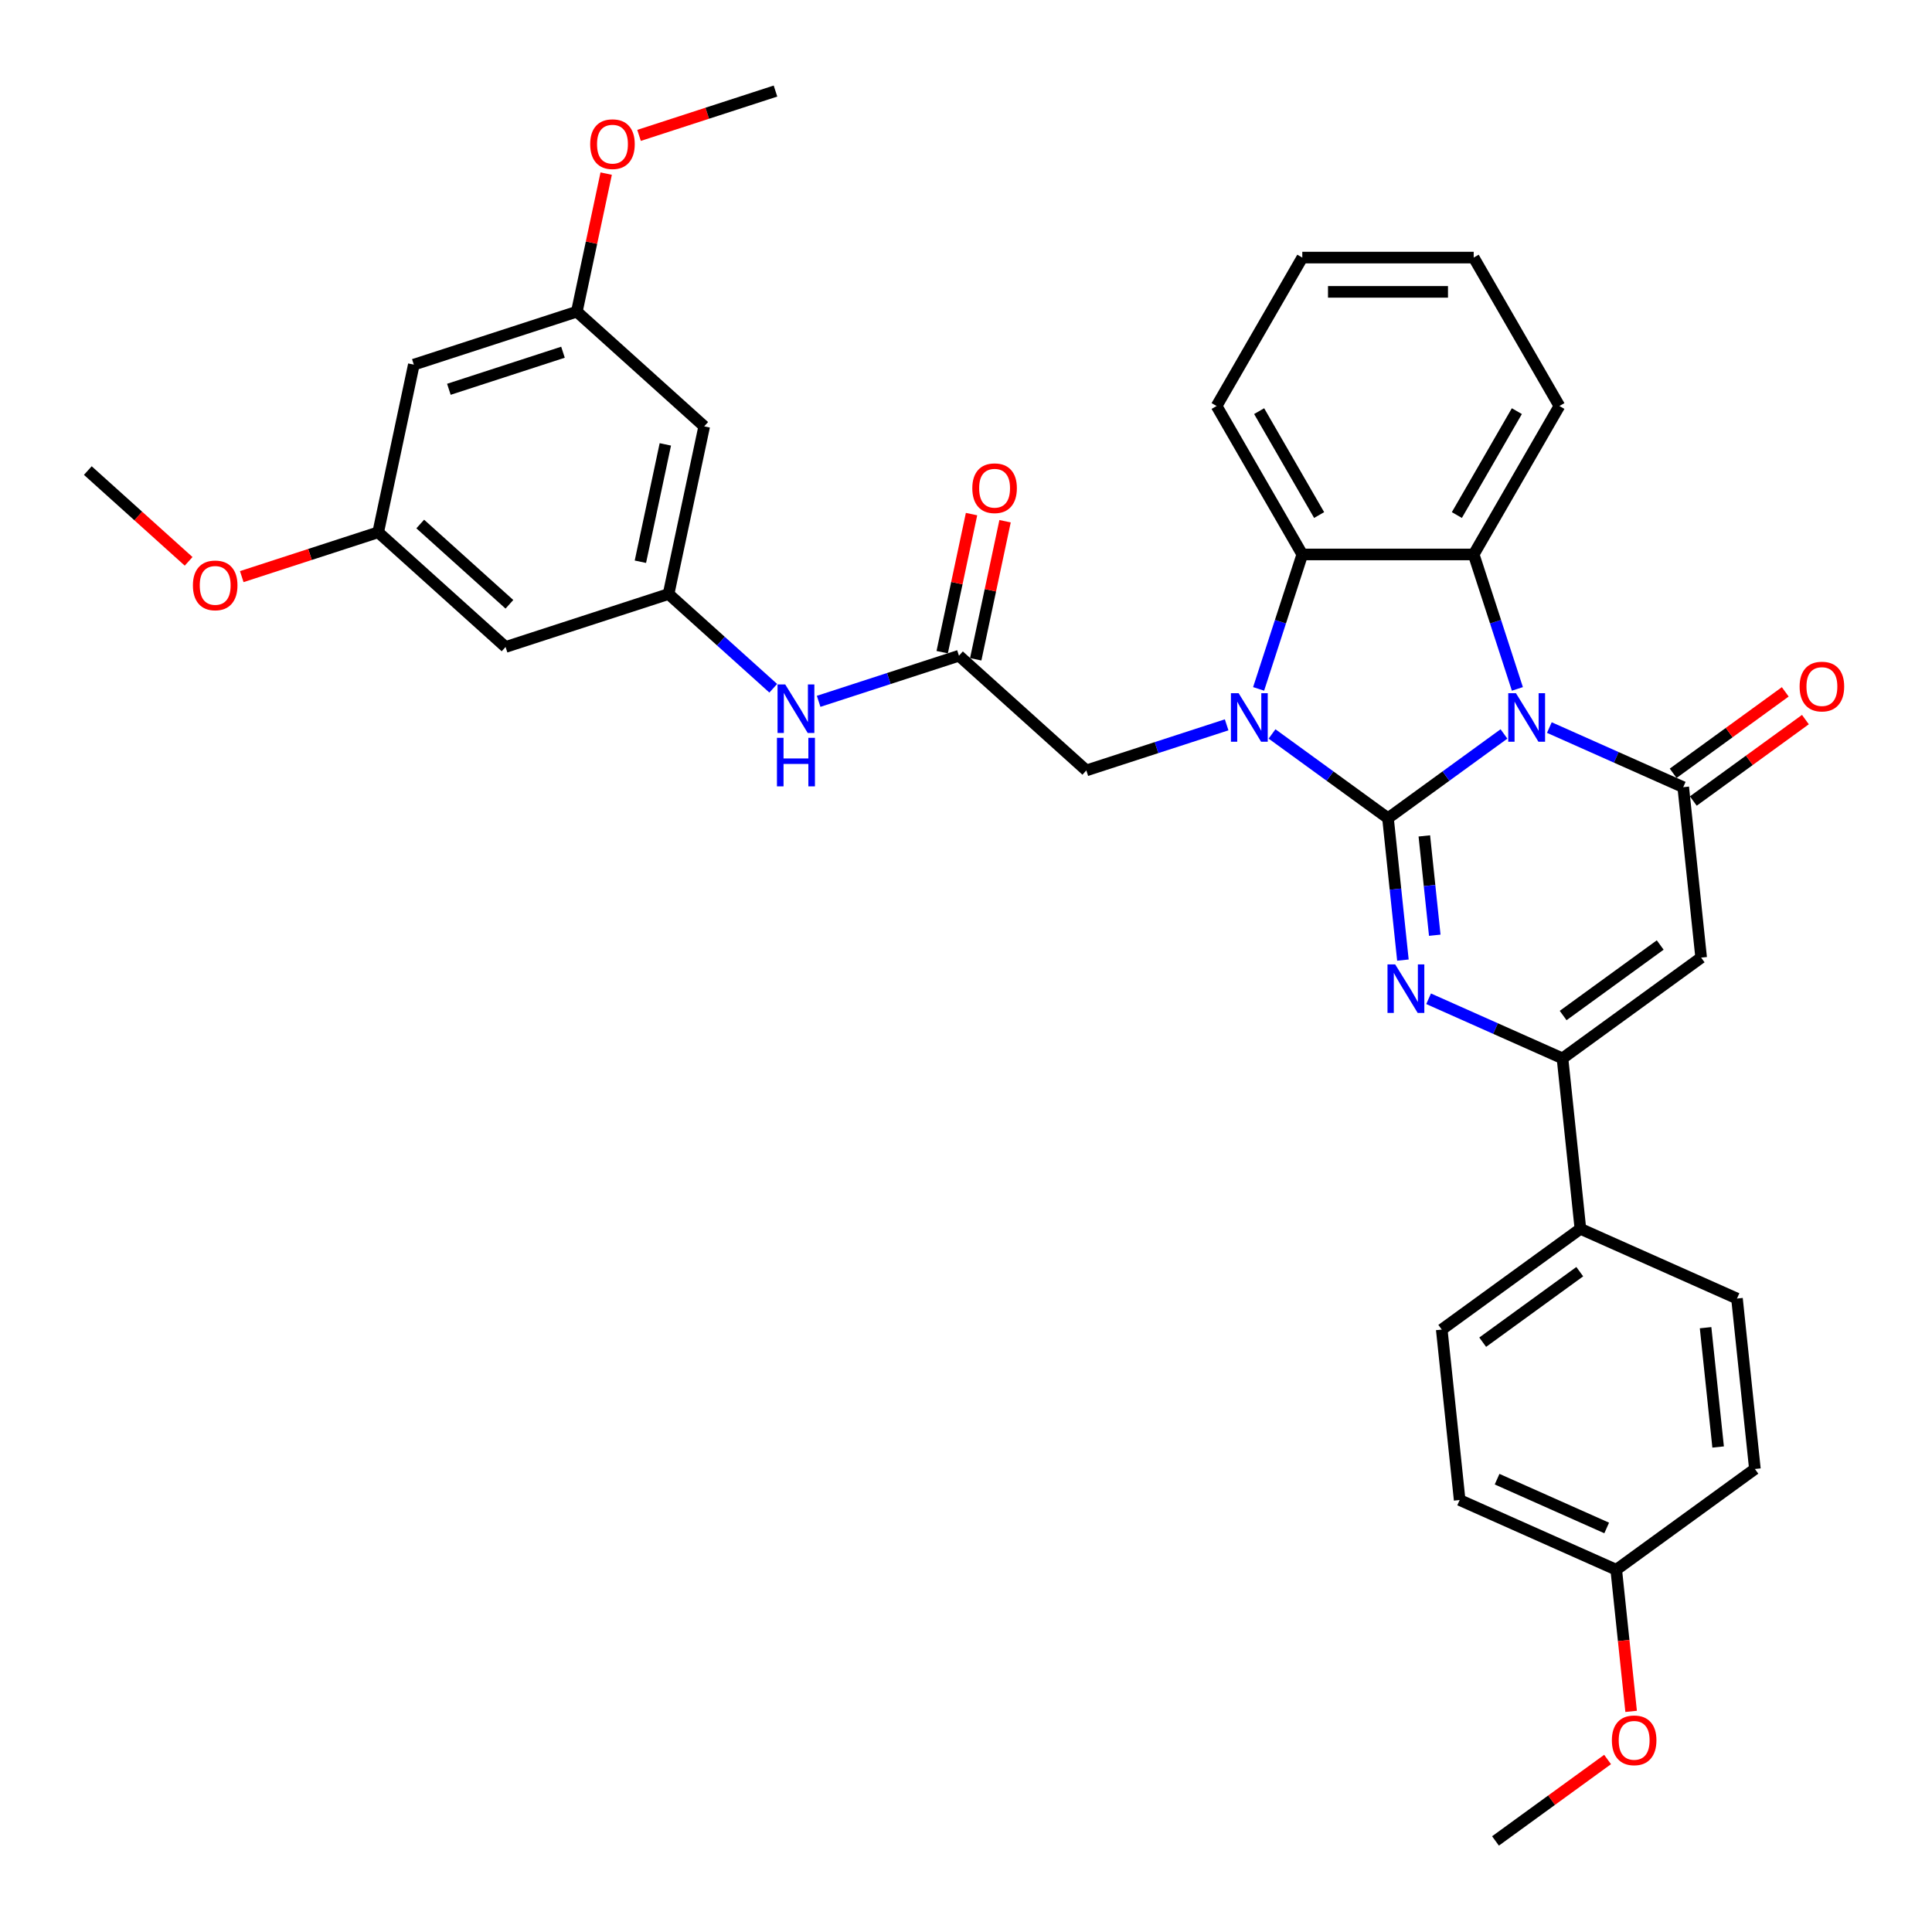 <?xml version='1.0' encoding='iso-8859-1'?>
<svg version='1.1' baseProfile='full'
              xmlns='http://www.w3.org/2000/svg'
                      xmlns:rdkit='http://www.rdkit.org/xml'
                      xmlns:xlink='http://www.w3.org/1999/xlink'
                  xml:space='preserve'
width='1000px' height='1000px' viewBox='0 0 1000 1000'>
<!-- END OF HEADER -->
<rect style='opacity:1.0;fill:#FFFFFF;stroke:none' width='1000' height='1000' x='0' y='0'> </rect>
<path class='bond-0' d='M 718.425,423.498 L 748.438,401.693' style='fill:none;fill-rule:evenodd;stroke:#000000;stroke-width:6px;stroke-linecap:butt;stroke-linejoin:miter;stroke-opacity:1' />
<path class='bond-0' d='M 748.438,401.693 L 778.451,379.887' style='fill:none;fill-rule:evenodd;stroke:#0000FF;stroke-width:6px;stroke-linecap:butt;stroke-linejoin:miter;stroke-opacity:1' />
<path class='bond-1' d='M 718.425,423.498 L 688.413,401.693' style='fill:none;fill-rule:evenodd;stroke:#000000;stroke-width:6px;stroke-linecap:butt;stroke-linejoin:miter;stroke-opacity:1' />
<path class='bond-1' d='M 688.413,401.693 L 658.4,379.887' style='fill:none;fill-rule:evenodd;stroke:#0000FF;stroke-width:6px;stroke-linecap:butt;stroke-linejoin:miter;stroke-opacity:1' />
<path class='bond-2' d='M 718.425,423.498 L 722.285,460.223' style='fill:none;fill-rule:evenodd;stroke:#000000;stroke-width:6px;stroke-linecap:butt;stroke-linejoin:miter;stroke-opacity:1' />
<path class='bond-2' d='M 722.285,460.223 L 726.145,496.947' style='fill:none;fill-rule:evenodd;stroke:#0000FF;stroke-width:6px;stroke-linecap:butt;stroke-linejoin:miter;stroke-opacity:1' />
<path class='bond-2' d='M 737.229,432.661 L 739.931,458.368' style='fill:none;fill-rule:evenodd;stroke:#000000;stroke-width:6px;stroke-linecap:butt;stroke-linejoin:miter;stroke-opacity:1' />
<path class='bond-2' d='M 739.931,458.368 L 742.633,484.075' style='fill:none;fill-rule:evenodd;stroke:#0000FF;stroke-width:6px;stroke-linecap:butt;stroke-linejoin:miter;stroke-opacity:1' />
<path class='bond-3' d='M 801.942,376.583 L 836.592,392.01' style='fill:none;fill-rule:evenodd;stroke:#0000FF;stroke-width:6px;stroke-linecap:butt;stroke-linejoin:miter;stroke-opacity:1' />
<path class='bond-3' d='M 836.592,392.01 L 871.241,407.437' style='fill:none;fill-rule:evenodd;stroke:#000000;stroke-width:6px;stroke-linecap:butt;stroke-linejoin:miter;stroke-opacity:1' />
<path class='bond-5' d='M 785.394,356.574 L 774.088,321.777' style='fill:none;fill-rule:evenodd;stroke:#0000FF;stroke-width:6px;stroke-linecap:butt;stroke-linejoin:miter;stroke-opacity:1' />
<path class='bond-5' d='M 774.088,321.777 L 762.782,286.981' style='fill:none;fill-rule:evenodd;stroke:#000000;stroke-width:6px;stroke-linecap:butt;stroke-linejoin:miter;stroke-opacity:1' />
<path class='bond-7' d='M 651.456,356.574 L 662.762,321.777' style='fill:none;fill-rule:evenodd;stroke:#0000FF;stroke-width:6px;stroke-linecap:butt;stroke-linejoin:miter;stroke-opacity:1' />
<path class='bond-7' d='M 662.762,321.777 L 674.068,286.981' style='fill:none;fill-rule:evenodd;stroke:#000000;stroke-width:6px;stroke-linecap:butt;stroke-linejoin:miter;stroke-opacity:1' />
<path class='bond-8' d='M 634.908,375.17 L 598.595,386.969' style='fill:none;fill-rule:evenodd;stroke:#0000FF;stroke-width:6px;stroke-linecap:butt;stroke-linejoin:miter;stroke-opacity:1' />
<path class='bond-8' d='M 598.595,386.969 L 562.282,398.768' style='fill:none;fill-rule:evenodd;stroke:#000000;stroke-width:6px;stroke-linecap:butt;stroke-linejoin:miter;stroke-opacity:1' />
<path class='bond-6' d='M 739.444,516.956 L 774.094,532.383' style='fill:none;fill-rule:evenodd;stroke:#0000FF;stroke-width:6px;stroke-linecap:butt;stroke-linejoin:miter;stroke-opacity:1' />
<path class='bond-6' d='M 774.094,532.383 L 808.743,547.81' style='fill:none;fill-rule:evenodd;stroke:#000000;stroke-width:6px;stroke-linecap:butt;stroke-linejoin:miter;stroke-opacity:1' />
<path class='bond-13' d='M 876.456,414.614 L 905.466,393.537' style='fill:none;fill-rule:evenodd;stroke:#000000;stroke-width:6px;stroke-linecap:butt;stroke-linejoin:miter;stroke-opacity:1' />
<path class='bond-13' d='M 905.466,393.537 L 934.476,372.459' style='fill:none;fill-rule:evenodd;stroke:#FF0000;stroke-width:6px;stroke-linecap:butt;stroke-linejoin:miter;stroke-opacity:1' />
<path class='bond-13' d='M 866.027,400.26 L 895.037,379.182' style='fill:none;fill-rule:evenodd;stroke:#000000;stroke-width:6px;stroke-linecap:butt;stroke-linejoin:miter;stroke-opacity:1' />
<path class='bond-13' d='M 895.037,379.182 L 924.047,358.105' style='fill:none;fill-rule:evenodd;stroke:#FF0000;stroke-width:6px;stroke-linecap:butt;stroke-linejoin:miter;stroke-opacity:1' />
<path class='bond-36' d='M 871.241,407.437 L 880.514,495.665' style='fill:none;fill-rule:evenodd;stroke:#000000;stroke-width:6px;stroke-linecap:butt;stroke-linejoin:miter;stroke-opacity:1' />
<path class='bond-4' d='M 880.514,495.665 L 808.743,547.81' style='fill:none;fill-rule:evenodd;stroke:#000000;stroke-width:6px;stroke-linecap:butt;stroke-linejoin:miter;stroke-opacity:1' />
<path class='bond-4' d='M 859.32,489.132 L 809.08,525.634' style='fill:none;fill-rule:evenodd;stroke:#000000;stroke-width:6px;stroke-linecap:butt;stroke-linejoin:miter;stroke-opacity:1' />
<path class='bond-22' d='M 762.782,286.981 L 807.14,210.152' style='fill:none;fill-rule:evenodd;stroke:#000000;stroke-width:6px;stroke-linecap:butt;stroke-linejoin:miter;stroke-opacity:1' />
<path class='bond-22' d='M 754.07,266.585 L 785.12,212.805' style='fill:none;fill-rule:evenodd;stroke:#000000;stroke-width:6px;stroke-linecap:butt;stroke-linejoin:miter;stroke-opacity:1' />
<path class='bond-35' d='M 762.782,286.981 L 674.068,286.981' style='fill:none;fill-rule:evenodd;stroke:#000000;stroke-width:6px;stroke-linecap:butt;stroke-linejoin:miter;stroke-opacity:1' />
<path class='bond-12' d='M 808.743,547.81 L 818.016,636.038' style='fill:none;fill-rule:evenodd;stroke:#000000;stroke-width:6px;stroke-linecap:butt;stroke-linejoin:miter;stroke-opacity:1' />
<path class='bond-26' d='M 674.068,286.981 L 629.711,210.152' style='fill:none;fill-rule:evenodd;stroke:#000000;stroke-width:6px;stroke-linecap:butt;stroke-linejoin:miter;stroke-opacity:1' />
<path class='bond-26' d='M 682.78,266.585 L 651.73,212.805' style='fill:none;fill-rule:evenodd;stroke:#000000;stroke-width:6px;stroke-linecap:butt;stroke-linejoin:miter;stroke-opacity:1' />
<path class='bond-9' d='M 562.282,398.768 L 496.354,339.406' style='fill:none;fill-rule:evenodd;stroke:#000000;stroke-width:6px;stroke-linecap:butt;stroke-linejoin:miter;stroke-opacity:1' />
<path class='bond-11' d='M 496.354,339.406 L 460.041,351.205' style='fill:none;fill-rule:evenodd;stroke:#000000;stroke-width:6px;stroke-linecap:butt;stroke-linejoin:miter;stroke-opacity:1' />
<path class='bond-11' d='M 460.041,351.205 L 423.728,363.004' style='fill:none;fill-rule:evenodd;stroke:#0000FF;stroke-width:6px;stroke-linecap:butt;stroke-linejoin:miter;stroke-opacity:1' />
<path class='bond-19' d='M 505.032,341.251 L 512.627,305.519' style='fill:none;fill-rule:evenodd;stroke:#000000;stroke-width:6px;stroke-linecap:butt;stroke-linejoin:miter;stroke-opacity:1' />
<path class='bond-19' d='M 512.627,305.519 L 520.222,269.787' style='fill:none;fill-rule:evenodd;stroke:#FF0000;stroke-width:6px;stroke-linecap:butt;stroke-linejoin:miter;stroke-opacity:1' />
<path class='bond-19' d='M 487.677,337.562 L 495.272,301.83' style='fill:none;fill-rule:evenodd;stroke:#000000;stroke-width:6px;stroke-linecap:butt;stroke-linejoin:miter;stroke-opacity:1' />
<path class='bond-19' d='M 495.272,301.83 L 502.867,266.098' style='fill:none;fill-rule:evenodd;stroke:#FF0000;stroke-width:6px;stroke-linecap:butt;stroke-linejoin:miter;stroke-opacity:1' />
<path class='bond-10' d='M 346.054,307.459 L 373.145,331.852' style='fill:none;fill-rule:evenodd;stroke:#000000;stroke-width:6px;stroke-linecap:butt;stroke-linejoin:miter;stroke-opacity:1' />
<path class='bond-10' d='M 373.145,331.852 L 400.236,356.244' style='fill:none;fill-rule:evenodd;stroke:#0000FF;stroke-width:6px;stroke-linecap:butt;stroke-linejoin:miter;stroke-opacity:1' />
<path class='bond-14' d='M 346.054,307.459 L 364.499,220.683' style='fill:none;fill-rule:evenodd;stroke:#000000;stroke-width:6px;stroke-linecap:butt;stroke-linejoin:miter;stroke-opacity:1' />
<path class='bond-14' d='M 331.466,290.754 L 344.377,230.011' style='fill:none;fill-rule:evenodd;stroke:#000000;stroke-width:6px;stroke-linecap:butt;stroke-linejoin:miter;stroke-opacity:1' />
<path class='bond-15' d='M 346.054,307.459 L 261.682,334.873' style='fill:none;fill-rule:evenodd;stroke:#000000;stroke-width:6px;stroke-linecap:butt;stroke-linejoin:miter;stroke-opacity:1' />
<path class='bond-20' d='M 818.016,636.038 L 746.245,688.183' style='fill:none;fill-rule:evenodd;stroke:#000000;stroke-width:6px;stroke-linecap:butt;stroke-linejoin:miter;stroke-opacity:1' />
<path class='bond-20' d='M 817.679,658.214 L 767.44,694.716' style='fill:none;fill-rule:evenodd;stroke:#000000;stroke-width:6px;stroke-linecap:butt;stroke-linejoin:miter;stroke-opacity:1' />
<path class='bond-21' d='M 818.016,636.038 L 899.061,672.122' style='fill:none;fill-rule:evenodd;stroke:#000000;stroke-width:6px;stroke-linecap:butt;stroke-linejoin:miter;stroke-opacity:1' />
<path class='bond-16' d='M 364.499,220.683 L 298.571,161.322' style='fill:none;fill-rule:evenodd;stroke:#000000;stroke-width:6px;stroke-linecap:butt;stroke-linejoin:miter;stroke-opacity:1' />
<path class='bond-17' d='M 261.682,334.873 L 195.754,275.512' style='fill:none;fill-rule:evenodd;stroke:#000000;stroke-width:6px;stroke-linecap:butt;stroke-linejoin:miter;stroke-opacity:1' />
<path class='bond-17' d='M 263.665,312.783 L 217.516,271.23' style='fill:none;fill-rule:evenodd;stroke:#000000;stroke-width:6px;stroke-linecap:butt;stroke-linejoin:miter;stroke-opacity:1' />
<path class='bond-27' d='M 298.571,161.322 L 306.166,125.59' style='fill:none;fill-rule:evenodd;stroke:#000000;stroke-width:6px;stroke-linecap:butt;stroke-linejoin:miter;stroke-opacity:1' />
<path class='bond-27' d='M 306.166,125.59 L 313.761,89.858' style='fill:none;fill-rule:evenodd;stroke:#FF0000;stroke-width:6px;stroke-linecap:butt;stroke-linejoin:miter;stroke-opacity:1' />
<path class='bond-39' d='M 298.571,161.322 L 214.199,188.736' style='fill:none;fill-rule:evenodd;stroke:#000000;stroke-width:6px;stroke-linecap:butt;stroke-linejoin:miter;stroke-opacity:1' />
<path class='bond-39' d='M 291.398,182.308 L 232.338,201.498' style='fill:none;fill-rule:evenodd;stroke:#000000;stroke-width:6px;stroke-linecap:butt;stroke-linejoin:miter;stroke-opacity:1' />
<path class='bond-18' d='M 195.754,275.512 L 214.199,188.736' style='fill:none;fill-rule:evenodd;stroke:#000000;stroke-width:6px;stroke-linecap:butt;stroke-linejoin:miter;stroke-opacity:1' />
<path class='bond-28' d='M 195.754,275.512 L 160.444,286.985' style='fill:none;fill-rule:evenodd;stroke:#000000;stroke-width:6px;stroke-linecap:butt;stroke-linejoin:miter;stroke-opacity:1' />
<path class='bond-28' d='M 160.444,286.985 L 125.133,298.458' style='fill:none;fill-rule:evenodd;stroke:#FF0000;stroke-width:6px;stroke-linecap:butt;stroke-linejoin:miter;stroke-opacity:1' />
<path class='bond-25' d='M 746.245,688.183 L 755.518,776.411' style='fill:none;fill-rule:evenodd;stroke:#000000;stroke-width:6px;stroke-linecap:butt;stroke-linejoin:miter;stroke-opacity:1' />
<path class='bond-24' d='M 899.061,672.122 L 908.334,760.35' style='fill:none;fill-rule:evenodd;stroke:#000000;stroke-width:6px;stroke-linecap:butt;stroke-linejoin:miter;stroke-opacity:1' />
<path class='bond-24' d='M 882.806,687.21 L 889.297,748.97' style='fill:none;fill-rule:evenodd;stroke:#000000;stroke-width:6px;stroke-linecap:butt;stroke-linejoin:miter;stroke-opacity:1' />
<path class='bond-33' d='M 807.14,210.152 L 762.782,133.323' style='fill:none;fill-rule:evenodd;stroke:#000000;stroke-width:6px;stroke-linecap:butt;stroke-linejoin:miter;stroke-opacity:1' />
<path class='bond-23' d='M 836.563,812.495 L 908.334,760.35' style='fill:none;fill-rule:evenodd;stroke:#000000;stroke-width:6px;stroke-linecap:butt;stroke-linejoin:miter;stroke-opacity:1' />
<path class='bond-29' d='M 836.563,812.495 L 840.415,849.148' style='fill:none;fill-rule:evenodd;stroke:#000000;stroke-width:6px;stroke-linecap:butt;stroke-linejoin:miter;stroke-opacity:1' />
<path class='bond-29' d='M 840.415,849.148 L 844.267,885.801' style='fill:none;fill-rule:evenodd;stroke:#FF0000;stroke-width:6px;stroke-linecap:butt;stroke-linejoin:miter;stroke-opacity:1' />
<path class='bond-38' d='M 836.563,812.495 L 755.518,776.411' style='fill:none;fill-rule:evenodd;stroke:#000000;stroke-width:6px;stroke-linecap:butt;stroke-linejoin:miter;stroke-opacity:1' />
<path class='bond-38' d='M 831.623,790.873 L 774.891,765.615' style='fill:none;fill-rule:evenodd;stroke:#000000;stroke-width:6px;stroke-linecap:butt;stroke-linejoin:miter;stroke-opacity:1' />
<path class='bond-34' d='M 629.711,210.152 L 674.068,133.323' style='fill:none;fill-rule:evenodd;stroke:#000000;stroke-width:6px;stroke-linecap:butt;stroke-linejoin:miter;stroke-opacity:1' />
<path class='bond-31' d='M 330.767,70.078 L 366.078,58.605' style='fill:none;fill-rule:evenodd;stroke:#FF0000;stroke-width:6px;stroke-linecap:butt;stroke-linejoin:miter;stroke-opacity:1' />
<path class='bond-31' d='M 366.078,58.605 L 401.388,47.132' style='fill:none;fill-rule:evenodd;stroke:#000000;stroke-width:6px;stroke-linecap:butt;stroke-linejoin:miter;stroke-opacity:1' />
<path class='bond-30' d='M 97.631,290.545 L 71.543,267.055' style='fill:none;fill-rule:evenodd;stroke:#FF0000;stroke-width:6px;stroke-linecap:butt;stroke-linejoin:miter;stroke-opacity:1' />
<path class='bond-30' d='M 71.543,267.055 L 45.455,243.564' style='fill:none;fill-rule:evenodd;stroke:#000000;stroke-width:6px;stroke-linecap:butt;stroke-linejoin:miter;stroke-opacity:1' />
<path class='bond-32' d='M 832.085,910.714 L 803.075,931.791' style='fill:none;fill-rule:evenodd;stroke:#FF0000;stroke-width:6px;stroke-linecap:butt;stroke-linejoin:miter;stroke-opacity:1' />
<path class='bond-32' d='M 803.075,931.791 L 774.064,952.868' style='fill:none;fill-rule:evenodd;stroke:#000000;stroke-width:6px;stroke-linecap:butt;stroke-linejoin:miter;stroke-opacity:1' />
<path class='bond-37' d='M 762.782,133.323 L 674.068,133.323' style='fill:none;fill-rule:evenodd;stroke:#000000;stroke-width:6px;stroke-linecap:butt;stroke-linejoin:miter;stroke-opacity:1' />
<path class='bond-37' d='M 749.475,151.066 L 687.375,151.066' style='fill:none;fill-rule:evenodd;stroke:#000000;stroke-width:6px;stroke-linecap:butt;stroke-linejoin:miter;stroke-opacity:1' />
<path  class='atom-1' d='M 784.643 358.791
L 792.876 372.099
Q 793.692 373.412, 795.005 375.789
Q 796.318 378.167, 796.389 378.309
L 796.389 358.791
L 799.725 358.791
L 799.725 383.915
L 796.283 383.915
L 787.447 369.366
Q 786.417 367.663, 785.317 365.711
Q 784.253 363.759, 783.933 363.156
L 783.933 383.915
L 780.669 383.915
L 780.669 358.791
L 784.643 358.791
' fill='#0000FF'/>
<path  class='atom-2' d='M 641.1 358.791
L 649.333 372.099
Q 650.149 373.412, 651.462 375.789
Q 652.775 378.167, 652.846 378.309
L 652.846 358.791
L 656.182 358.791
L 656.182 383.915
L 652.74 383.915
L 643.904 369.366
Q 642.875 367.663, 641.775 365.711
Q 640.71 363.759, 640.391 363.156
L 640.391 383.915
L 637.126 383.915
L 637.126 358.791
L 641.1 358.791
' fill='#0000FF'/>
<path  class='atom-3' d='M 722.145 499.165
L 730.378 512.472
Q 731.194 513.785, 732.507 516.162
Q 733.82 518.54, 733.891 518.682
L 733.891 499.165
L 737.226 499.165
L 737.226 524.289
L 733.784 524.289
L 724.948 509.739
Q 723.919 508.036, 722.819 506.084
Q 721.755 504.133, 721.435 503.529
L 721.435 524.289
L 718.171 524.289
L 718.171 499.165
L 722.145 499.165
' fill='#0000FF'/>
<path  class='atom-12' d='M 406.428 354.258
L 414.661 367.566
Q 415.477 368.879, 416.79 371.256
Q 418.103 373.634, 418.174 373.776
L 418.174 354.258
L 421.51 354.258
L 421.51 379.382
L 418.068 379.382
L 409.232 364.833
Q 408.203 363.13, 407.103 361.178
Q 406.038 359.226, 405.719 358.623
L 405.719 379.382
L 402.454 379.382
L 402.454 354.258
L 406.428 354.258
' fill='#0000FF'/>
<path  class='atom-12' d='M 402.152 381.895
L 405.559 381.895
L 405.559 392.576
L 418.405 392.576
L 418.405 381.895
L 421.811 381.895
L 421.811 407.019
L 418.405 407.019
L 418.405 395.415
L 405.559 395.415
L 405.559 407.019
L 402.152 407.019
L 402.152 381.895
' fill='#0000FF'/>
<path  class='atom-14' d='M 931.48 355.363
Q 931.48 349.33, 934.461 345.959
Q 937.441 342.588, 943.013 342.588
Q 948.584 342.588, 951.565 345.959
Q 954.545 349.33, 954.545 355.363
Q 954.545 361.466, 951.529 364.944
Q 948.513 368.386, 943.013 368.386
Q 937.477 368.386, 934.461 364.944
Q 931.48 361.502, 931.48 355.363
M 943.013 365.547
Q 946.845 365.547, 948.903 362.992
Q 950.997 360.402, 950.997 355.363
Q 950.997 350.43, 948.903 347.946
Q 946.845 345.427, 943.013 345.427
Q 939.18 345.427, 937.086 347.911
Q 935.028 350.395, 935.028 355.363
Q 935.028 360.437, 937.086 362.992
Q 939.18 365.547, 943.013 365.547
' fill='#FF0000'/>
<path  class='atom-20' d='M 503.266 252.701
Q 503.266 246.669, 506.247 243.298
Q 509.228 239.927, 514.799 239.927
Q 520.37 239.927, 523.351 243.298
Q 526.332 246.669, 526.332 252.701
Q 526.332 258.805, 523.315 262.283
Q 520.299 265.725, 514.799 265.725
Q 509.263 265.725, 506.247 262.283
Q 503.266 258.84, 503.266 252.701
M 514.799 262.886
Q 518.631 262.886, 520.689 260.331
Q 522.783 257.74, 522.783 252.701
Q 522.783 247.769, 520.689 245.285
Q 518.631 242.765, 514.799 242.765
Q 510.966 242.765, 508.873 245.249
Q 506.815 247.733, 506.815 252.701
Q 506.815 257.776, 508.873 260.331
Q 510.966 262.886, 514.799 262.886
' fill='#FF0000'/>
<path  class='atom-28' d='M 305.483 74.617
Q 305.483 68.585, 308.464 65.213
Q 311.445 61.842, 317.016 61.842
Q 322.587 61.842, 325.568 65.213
Q 328.549 68.585, 328.549 74.617
Q 328.549 80.721, 325.533 84.198
Q 322.516 87.64, 317.016 87.64
Q 311.48 87.64, 308.464 84.198
Q 305.483 80.756, 305.483 74.617
M 317.016 84.802
Q 320.849 84.802, 322.907 82.246
Q 325 79.656, 325 74.617
Q 325 69.685, 322.907 67.201
Q 320.849 64.681, 317.016 64.681
Q 313.184 64.681, 311.09 67.165
Q 309.032 69.649, 309.032 74.617
Q 309.032 79.692, 311.09 82.246
Q 313.184 84.802, 317.016 84.802
' fill='#FF0000'/>
<path  class='atom-29' d='M 99.849 302.997
Q 99.849 296.964, 102.83 293.593
Q 105.811 290.222, 111.382 290.222
Q 116.953 290.222, 119.934 293.593
Q 122.915 296.964, 122.915 302.997
Q 122.915 309.1, 119.899 312.578
Q 116.882 316.02, 111.382 316.02
Q 105.846 316.02, 102.83 312.578
Q 99.849 309.136, 99.849 302.997
M 111.382 313.181
Q 115.215 313.181, 117.273 310.626
Q 119.366 308.036, 119.366 302.997
Q 119.366 298.064, 117.273 295.58
Q 115.215 293.061, 111.382 293.061
Q 107.55 293.061, 105.456 295.545
Q 103.398 298.029, 103.398 302.997
Q 103.398 308.071, 105.456 310.626
Q 107.55 313.181, 111.382 313.181
' fill='#FF0000'/>
<path  class='atom-30' d='M 834.303 900.794
Q 834.303 894.762, 837.284 891.39
Q 840.264 888.019, 845.836 888.019
Q 851.407 888.019, 854.388 891.39
Q 857.369 894.762, 857.369 900.794
Q 857.369 906.898, 854.352 910.375
Q 851.336 913.817, 845.836 913.817
Q 840.3 913.817, 837.284 910.375
Q 834.303 906.933, 834.303 900.794
M 845.836 910.979
Q 849.668 910.979, 851.726 908.424
Q 853.82 905.833, 853.82 900.794
Q 853.82 895.862, 851.726 893.378
Q 849.668 890.858, 845.836 890.858
Q 842.003 890.858, 839.91 893.342
Q 837.851 895.826, 837.851 900.794
Q 837.851 905.869, 839.91 908.424
Q 842.003 910.979, 845.836 910.979
' fill='#FF0000'/>
</svg>
